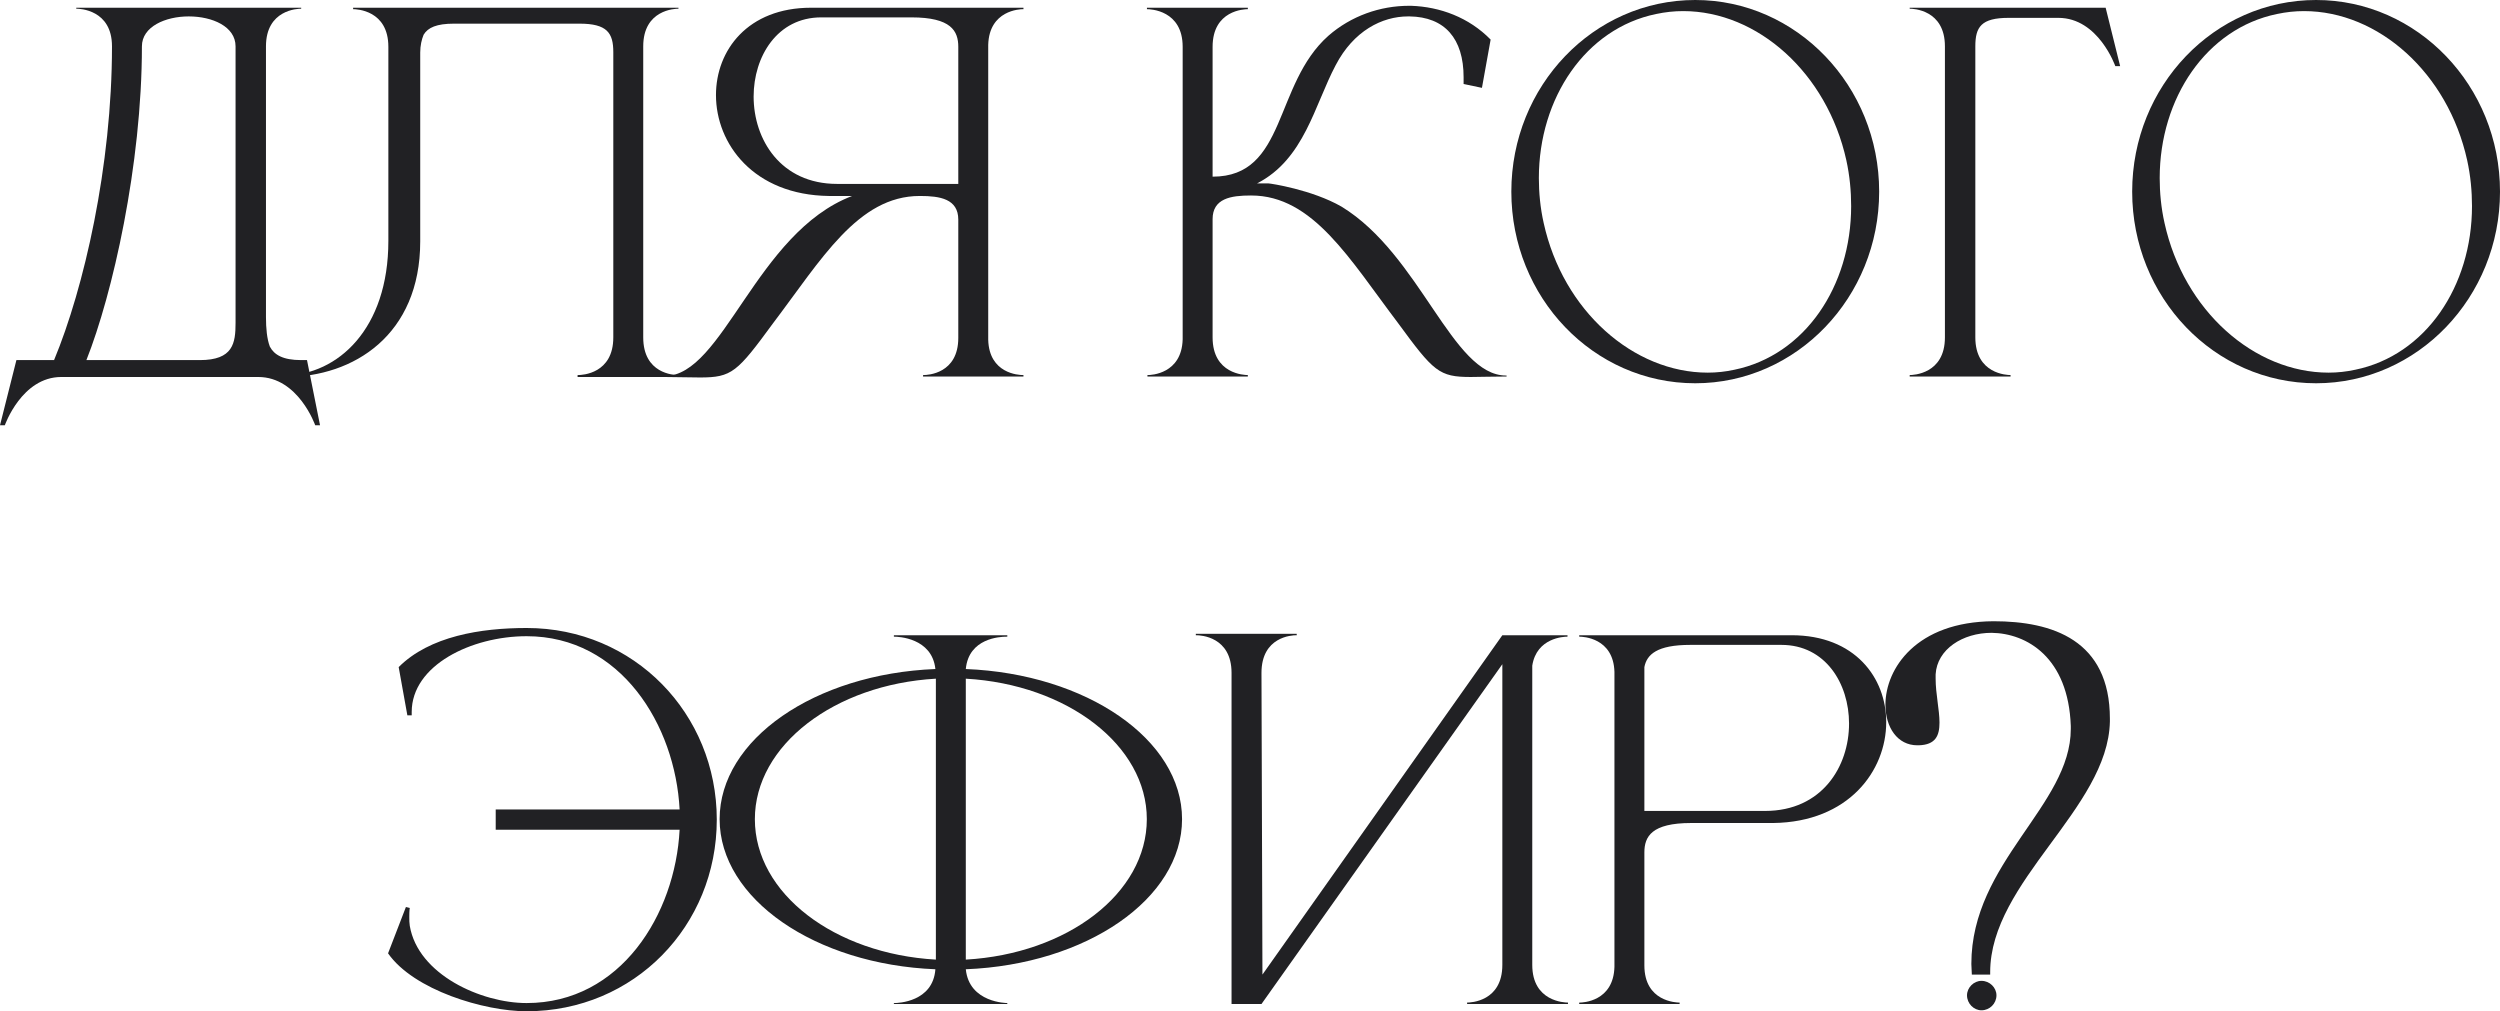 <?xml version="1.0" encoding="UTF-8"?> <svg xmlns="http://www.w3.org/2000/svg" viewBox="0 0 414.334 167.6" fill="none"><path d="M329.84 161.52H326.799L326.719 159.76C326.719 142.88 343.2 133.52 343.2 120.8V120.32C342.8 108.96 335.92 104.96 330.08 104.88C325.279 104.88 321.039 107.6 320.799 111.76V112.48C320.799 114.96 321.439 117.68 321.439 119.76C321.439 121.92 320.799 123.44 318 123.52H317.76C314.479 123.52 312.48 120.56 312.48 116.8C312.48 110.8 317.6 103.04 330.4 102.96C340.159 102.96 349.68 106.08 349.68 119.12V119.6C349.36 134 329.84 146.08 329.84 161.12V161.52ZM328.398 167.44C327.119 167.44 325.999 166.32 325.999 164.96C325.999 163.68 327.119 162.56 328.398 162.56C329.76 162.56 330.88 163.68 330.88 164.96C330.88 166.32 329.76 167.44 328.398 167.44Z" fill="url(#paint0_linear_4_884)"></path><path d="M292.528 134.4C301.969 134.4 306.45 127.04 306.45 119.92C306.45 113.28 302.529 106.88 295.249 106.88H280.128C274.61 106.88 272.928 108.48 272.528 110.56V134.4H292.528ZM278.368 166.4H261.727V166.16H261.807C262.29 166.16 267.408 166 267.568 160.24V111.36C267.408 105.68 262.29 105.52 261.807 105.52H261.727V105.28H296.928C307.409 105.28 312.61 112.32 312.61 119.68C312.61 127.76 306.37 136.24 293.89 136.4H280.288C273.728 136.4 272.528 138.64 272.528 141.28V160C272.528 166 277.809 166.16 278.368 166.16V166.4Z" fill="url(#paint1_linear_4_884)"></path><path d="M204.109 111.52C204.109 105.52 198.989 105.28 198.269 105.28H198.188V105.04H214.909V105.28H214.829C214.109 105.28 209.069 105.52 209.069 111.52L209.229 161.52L248.989 105.28H259.788V105.52H259.708C259.228 105.52 254.668 105.68 253.948 110.32V159.92C253.948 166 259.308 166.16 259.868 166.16V166.4H243.149V166.16C243.709 166.16 248.989 166 248.989 159.92V110.08L209.069 166.4H204.109V111.52Z" fill="url(#paint2_linear_4_884)"></path><path d="M155.106 159.04V112.48C138.306 113.44 125.106 123.52 125.106 135.76C125.106 148.08 138.306 158.08 155.106 159.04ZM166.946 166.4H148.146V166.24H148.226C148.786 166.24 154.626 166.08 155.026 160.64C135.106 159.84 119.266 148.96 119.266 135.76C119.266 122.56 135.026 111.68 155.026 110.88C154.466 105.68 148.786 105.52 148.226 105.52H148.146V105.28H166.946V105.52H166.786C165.746 105.52 160.546 105.76 160.066 110.88C180.066 111.68 195.906 122.56 195.906 135.76C195.906 148.96 180.066 159.84 160.066 160.64C160.626 166.24 166.946 166.24 166.946 166.24V166.4ZM160.066 159.04C176.866 158.08 190.066 148.08 190.066 135.76C190.066 123.52 176.866 113.44 160.066 112.48V159.04Z" fill="url(#paint3_linear_4_884)"></path><path d="M87.274 167.6C80.235 167.6 68.554 164.08 64.314 158L67.275 150.32L67.914 150.48C67.835 150.96 67.835 151.52 67.835 152C67.835 152.48 67.835 152.96 67.914 153.44C69.274 161.52 79.754 166.24 87.274 166.24C102.874 166.24 111.915 151.52 112.635 137.52H82.155V134.16H112.635C111.915 120.16 102.874 105.44 87.274 105.44C78.154 105.44 68.234 110.24 68.234 118V118.56H67.514L66.074 110.56C71.194 105.44 79.675 104.08 87.274 104.08C105.115 104.08 118.795 118.32 118.795 135.84C118.795 153.44 105.115 167.6 87.274 167.6Z" fill="url(#paint4_linear_4_884)"></path><path d="M383.853 0C400.654 0 414.334 14.24 414.334 31.76C414.334 49.28 400.654 63.52 383.853 63.52C366.973 63.52 353.373 49.28 353.373 31.76C353.373 14.24 366.973 0 383.853 0ZM377.374 2.32C365.693 4.72 357.934 16.24 357.934 29.52C357.934 31.92 358.174 34.48 358.734 36.96C361.935 51.52 373.613 61.76 385.933 61.76C387.375 61.76 388.894 61.6 390.333 61.28C402.014 58.88 409.693 47.44 409.693 34.16C409.693 31.68 409.453 29.12 408.893 26.56C405.695 12.08 394.174 1.84 381.854 1.84C380.335 1.84 378.893 2 377.374 2.32Z" fill="url(#paint5_linear_4_884)"></path><path d="M322.338 55.92V7.68C322.338 1.6 317.058 1.44 316.498 1.44V1.28H348.977L351.379 10.96H350.577C350.577 10.96 347.778 2.96 341.138 2.96H332.899C328.338 2.96 327.379 4.48 327.379 7.68V55.92C327.379 62 332.657 62.16 333.219 62.16V62.4H316.498V62.16C317.058 62.16 322.338 62 322.338 55.92Z" fill="url(#paint6_linear_4_884)"></path><path d="M280.96 0C297.761 0 311.44 14.24 311.44 31.76C311.44 49.28 297.761 63.52 280.96 63.52C264.079 63.52 250.479 49.28 250.479 31.76C250.479 14.24 264.079 0 280.96 0ZM274.48 2.32C262.8 4.72 255.04 16.24 255.04 29.52C255.04 31.92 255.28 34.48 255.84 36.96C259.041 51.52 270.721 61.76 283.039 61.76C284.481 61.76 286 61.6 287.44 61.28C299.12 58.88 306.799 47.44 306.799 34.16C306.799 31.68 306.559 29.12 306 26.56C302.801 12.08 291.281 1.84 278.961 1.84C277.441 1.84 275.999 2 274.48 2.32Z" fill="url(#paint7_linear_4_884)"></path><path d="M196.008 7.76C196.008 1.68 190.648 1.52 190.088 1.52V1.28H206.808V1.52C206.248 1.52 200.968 1.68 200.968 7.76V29.28C213.288 29.28 211.048 14 220.168 5.92C223.928 2.64 228.728 0.96 233.528 0.96H233.848C238.648 1.12 243.448 2.88 247.048 6.56L245.608 14.56L242.568 13.92V12.8C242.568 6.4 239.448 2.8 233.608 2.72H233.368C229.048 2.72 224.328 5.12 221.368 10.8C217.848 17.44 216.168 26.4 208.328 30.4H210.248C210.568 30.4 217.448 31.44 222.328 34.24C235.448 42.24 240.648 62.24 249.608 62.24H249.688V62.4C247.208 62.4 245.288 62.48 243.768 62.48C238.488 62.48 237.608 61.6 231.688 53.52C223.688 42.96 217.608 32.4 207.368 32.4H207.288C204.008 32.4 200.968 32.88 200.968 36.32V55.92C200.968 62 206.248 62.16 206.808 62.16V62.4H190.168V62.16H190.248C190.728 62.16 195.848 62 196.008 56.24V7.76Z" fill="url(#paint8_linear_4_884)"></path><path d="M158.821 30.48V7.76C158.821 5.12 157.621 2.88 151.061 2.88H136.101C128.821 2.88 124.901 9.36 124.901 16C124.901 23.12 129.381 30.48 138.741 30.48H158.821ZM116.021 62.56L110.101 62.48V62.32H110.181C119.861 62.32 125.301 38.56 141.221 32.48H137.381C124.901 32.32 118.661 23.84 118.661 15.76C118.661 8.32 123.941 1.28 134.421 1.28H169.621V1.52H169.541C169.061 1.52 163.941 1.68 163.781 7.44V56.32C163.941 61.92 168.821 62.16 169.541 62.16H169.621V62.4H152.981V62.16H153.061C153.781 62.16 158.821 61.92 158.821 56V36.4C158.821 32.96 155.781 32.48 152.501 32.48H152.421C142.181 32.48 136.101 43.04 128.101 53.6C122.181 61.68 121.301 62.56 116.021 62.56Z" fill="url(#paint9_linear_4_884)"></path><path d="M69.645 8.72V40C69.645 55.52 58.605 62.48 47.325 62.48H46.365V62.24H47.245C55.965 62.08 64.365 54.56 64.365 39.92V7.76C64.365 1.68 59.085 1.52 58.525 1.52V1.28H112.445V1.44C111.885 1.44 106.605 1.6 106.605 7.68V55.92C106.605 61.92 111.645 62.16 112.365 62.16H112.445V62.48H95.725V62.16H95.805C96.525 62.16 101.645 61.92 101.645 55.92V8.64C101.645 5.44 100.605 3.92 96.045 3.92H75.245C72.365 3.92 70.925 4.56 70.205 5.76C69.885 6.56 69.645 7.52 69.645 8.72Z" fill="url(#paint10_linear_4_884)"></path><path d="M44.08 7.68V52.56C44.08 54.4 44.24 56.16 44.72 57.44C45.44 58.8 46.88 59.68 49.92 59.68H50.88L53.04 70.48H52.24C52.24 70.48 49.44 62.48 42.8 62.48H10.16C3.6 62.48 0.8 70.48 0.8 70.48H0L2.72 59.68H8.96C13.92 47.76 18.56 27.52 18.56 7.68C18.56 1.6 13.2 1.44 12.64 1.44V1.28H49.92V1.44C49.36 1.44 44.08 1.6 44.08 7.68ZM39.04 7.68C39.04 4.4 35.2 2.72 31.28 2.72C27.44 2.72 23.52 4.4 23.52 7.68C23.52 27.36 18.64 48.8 14.32 59.68H33.12C38.64 59.68 39.04 56.88 39.04 53.52V7.68Z" fill="url(#paint11_linear_4_884)"></path><defs><linearGradient id="paint0_linear_4_884" x1="-295.897" y1="38.469" x2="1989.09" y2="280.572" gradientUnits="userSpaceOnUse"><stop stop-color="#212124"></stop><stop offset="0.427" stop-color="#212124"></stop><stop offset="0.578" stop-color="#7F7F8A"></stop><stop offset="1" stop-color="#212124"></stop></linearGradient><linearGradient id="paint1_linear_4_884" x1="-295.896" y1="38.469" x2="1989.09" y2="280.572" gradientUnits="userSpaceOnUse"><stop stop-color="#212124"></stop><stop offset="0.427" stop-color="#212124"></stop><stop offset="0.578" stop-color="#7F7F8A"></stop><stop offset="1" stop-color="#212124"></stop></linearGradient><linearGradient id="paint2_linear_4_884" x1="-295.896" y1="38.469" x2="1989.09" y2="280.572" gradientUnits="userSpaceOnUse"><stop stop-color="#212124"></stop><stop offset="0.427" stop-color="#212124"></stop><stop offset="0.578" stop-color="#7F7F8A"></stop><stop offset="1" stop-color="#212124"></stop></linearGradient><linearGradient id="paint3_linear_4_884" x1="-295.896" y1="38.469" x2="1989.09" y2="280.572" gradientUnits="userSpaceOnUse"><stop stop-color="#212124"></stop><stop offset="0.427" stop-color="#212124"></stop><stop offset="0.578" stop-color="#7F7F8A"></stop><stop offset="1" stop-color="#212124"></stop></linearGradient><linearGradient id="paint4_linear_4_884" x1="-295.897" y1="38.469" x2="1989.09" y2="280.572" gradientUnits="userSpaceOnUse"><stop stop-color="#212124"></stop><stop offset="0.427" stop-color="#212124"></stop><stop offset="0.578" stop-color="#7F7F8A"></stop><stop offset="1" stop-color="#212124"></stop></linearGradient><linearGradient id="paint5_linear_4_884" x1="-295.897" y1="38.469" x2="1989.09" y2="280.572" gradientUnits="userSpaceOnUse"><stop stop-color="#212124"></stop><stop offset="0.427" stop-color="#212124"></stop><stop offset="0.578" stop-color="#7F7F8A"></stop><stop offset="1" stop-color="#212124"></stop></linearGradient><linearGradient id="paint6_linear_4_884" x1="-295.896" y1="38.469" x2="1989.09" y2="280.572" gradientUnits="userSpaceOnUse"><stop stop-color="#212124"></stop><stop offset="0.427" stop-color="#212124"></stop><stop offset="0.578" stop-color="#7F7F8A"></stop><stop offset="1" stop-color="#212124"></stop></linearGradient><linearGradient id="paint7_linear_4_884" x1="-295.897" y1="38.469" x2="1989.09" y2="280.572" gradientUnits="userSpaceOnUse"><stop stop-color="#212124"></stop><stop offset="0.427" stop-color="#212124"></stop><stop offset="0.578" stop-color="#7F7F8A"></stop><stop offset="1" stop-color="#212124"></stop></linearGradient><linearGradient id="paint8_linear_4_884" x1="-295.897" y1="38.469" x2="1989.09" y2="280.572" gradientUnits="userSpaceOnUse"><stop stop-color="#212124"></stop><stop offset="0.427" stop-color="#212124"></stop><stop offset="0.578" stop-color="#7F7F8A"></stop><stop offset="1" stop-color="#212124"></stop></linearGradient><linearGradient id="paint9_linear_4_884" x1="-295.896" y1="38.469" x2="1989.09" y2="280.572" gradientUnits="userSpaceOnUse"><stop stop-color="#212124"></stop><stop offset="0.427" stop-color="#212124"></stop><stop offset="0.578" stop-color="#7F7F8A"></stop><stop offset="1" stop-color="#212124"></stop></linearGradient><linearGradient id="paint10_linear_4_884" x1="-295.895" y1="38.469" x2="1989.09" y2="280.572" gradientUnits="userSpaceOnUse"><stop stop-color="#212124"></stop><stop offset="0.427" stop-color="#212124"></stop><stop offset="0.578" stop-color="#7F7F8A"></stop><stop offset="1" stop-color="#212124"></stop></linearGradient><linearGradient id="paint11_linear_4_884" x1="-295.896" y1="38.469" x2="1989.09" y2="280.572" gradientUnits="userSpaceOnUse"><stop stop-color="#212124"></stop><stop offset="0.427" stop-color="#212124"></stop><stop offset="0.578" stop-color="#7F7F8A"></stop><stop offset="1" stop-color="#212124"></stop></linearGradient></defs></svg> 